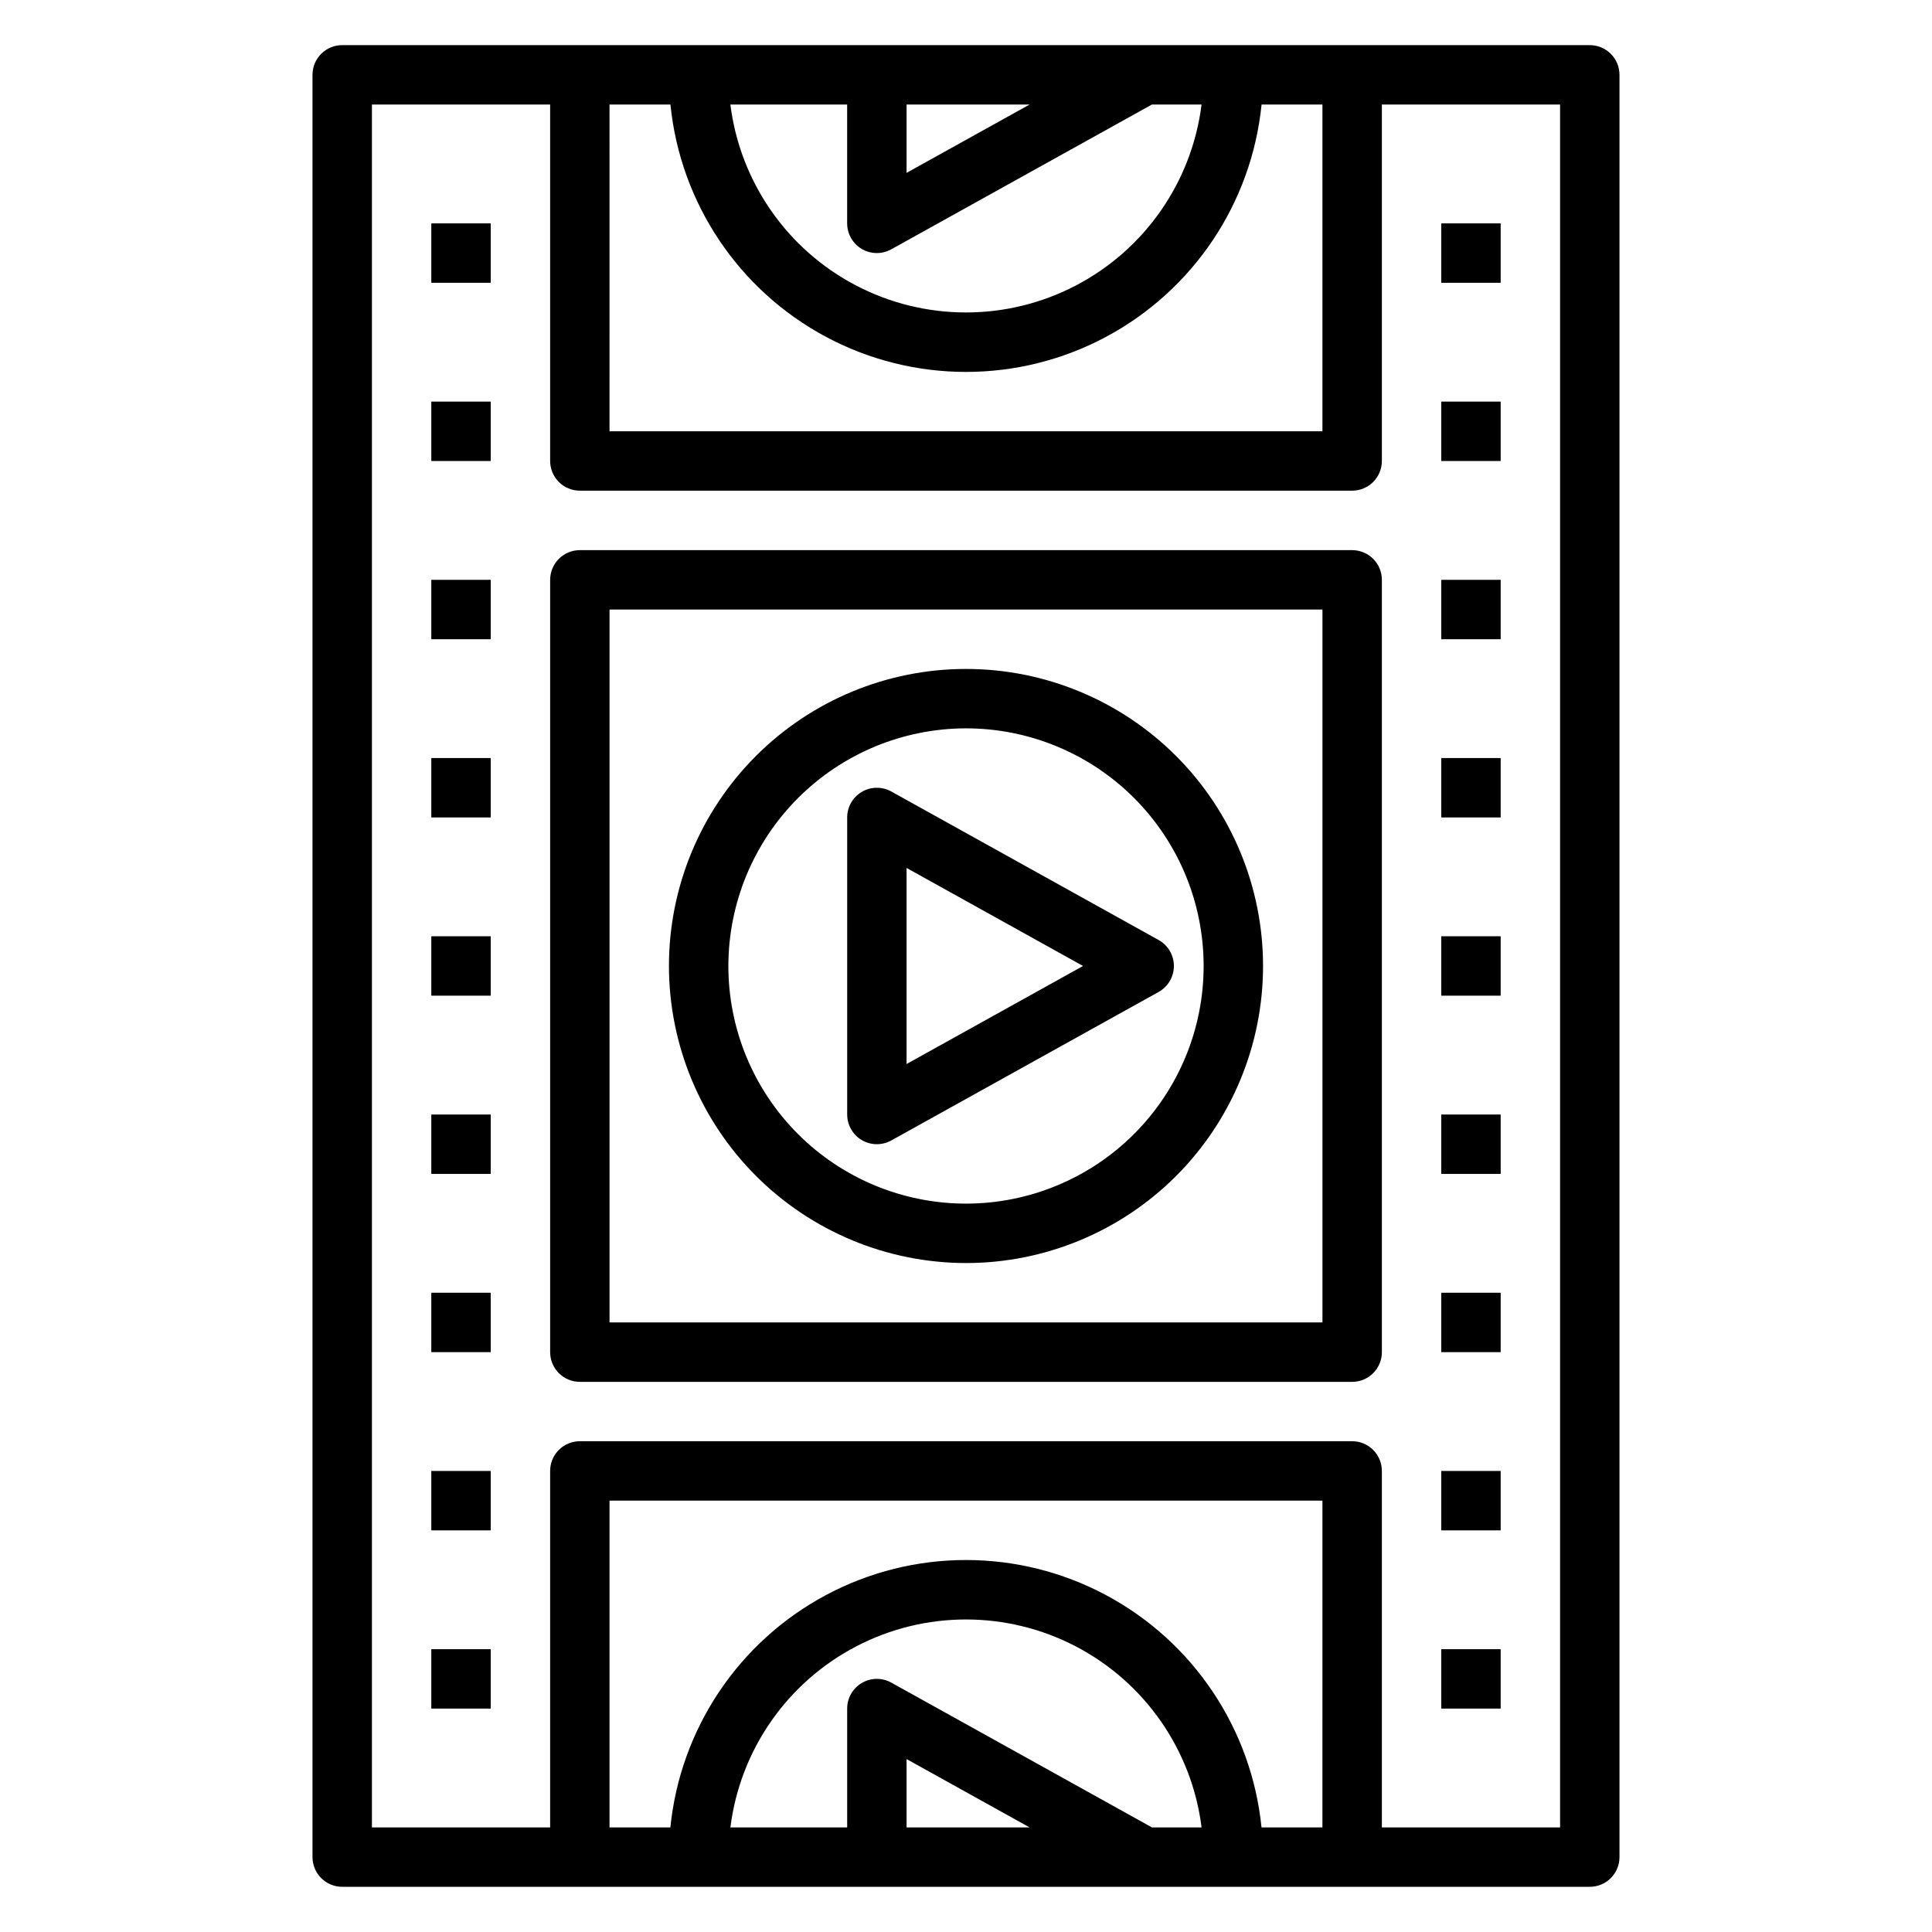 <?xml version="1.0" encoding="UTF-8"?>
<!-- Uploaded to: ICON Repo, www.svgrepo.com, Generator: ICON Repo Mixer Tools -->
<svg fill="#000000" width="800px" height="800px" version="1.1" viewBox="144 144 512 512" xmlns="http://www.w3.org/2000/svg">
 <g>
  <path d="m565.31 155.96h-330.62c-4.348 0-7.875 3.523-7.875 7.871v472.32c0 2.086 0.832 4.09 2.309 5.566 1.477 1.477 3.477 2.305 5.566 2.305h330.62c2.086 0 4.09-0.828 5.566-2.305 1.477-1.477 2.305-3.481 2.305-5.566v-472.32c0-2.086-0.828-4.09-2.305-5.566-1.477-1.473-3.481-2.305-5.566-2.305zm-259.78 15.746h16.145c2.621 26.125 18.098 49.223 41.262 61.586 23.164 12.363 50.965 12.363 74.129 0 23.164-12.363 38.641-35.461 41.262-61.586h16.129v86.59h-188.93zm78.719 0h32.598l-32.598 18.105zm-11.863 38.273c2.402 1.41 5.375 1.445 7.809 0.094l69.07-38.367h13.16c-2.562 20.461-14.988 38.367-33.262 47.93-18.27 9.559-40.066 9.559-58.34 0-18.273-9.562-30.699-27.469-33.262-47.93h30.945v31.488c0 2.789 1.477 5.371 3.879 6.785zm122.07 418.3h-16.145c-2.621-26.129-18.098-49.227-41.262-61.586-23.164-12.363-50.965-12.363-74.129 0-23.164 12.359-38.641 35.457-41.262 61.586h-16.129v-86.594h188.93zm-114.26-38.371c-2.438-1.352-5.406-1.312-7.809 0.102-2.402 1.414-3.879 3.992-3.879 6.781v31.488h-30.945c2.562-20.465 14.988-38.371 33.262-47.93 18.273-9.562 40.07-9.562 58.34 0 18.273 9.559 30.699 27.465 33.262 47.93h-13.16zm36.652 38.371h-32.598v-18.109zm140.59 0h-47.23v-94.465c0-2.09-0.828-4.09-2.305-5.566-1.477-1.477-3.481-2.309-5.566-2.309h-204.67c-4.348 0-7.875 3.527-7.875 7.875v94.465h-47.23v-456.58h47.23v94.465c0 2.086 0.832 4.09 2.309 5.566 1.473 1.473 3.477 2.305 5.566 2.305h204.67c2.086 0 4.09-0.832 5.566-2.305 1.477-1.477 2.305-3.481 2.305-5.566v-94.465h47.23z"/>
  <path d="m502.34 289.79h-204.67c-4.348 0-7.875 3.527-7.875 7.875v204.67c0 2.086 0.832 4.09 2.309 5.566 1.473 1.477 3.477 2.305 5.566 2.305h204.67c2.086 0 4.09-0.828 5.566-2.305 1.477-1.477 2.305-3.481 2.305-5.566v-204.67c0-2.09-0.828-4.094-2.305-5.566-1.477-1.477-3.481-2.309-5.566-2.309zm-7.875 204.67h-188.93v-188.93h188.93z"/>
  <path d="m525.95 203.2h15.742v15.742h-15.742z"/>
  <path d="m525.95 250.43h15.742v15.742h-15.742z"/>
  <path d="m525.95 297.66h15.742v15.742h-15.742z"/>
  <path d="m525.95 344.89h15.742v15.742h-15.742z"/>
  <path d="m525.95 392.12h15.742v15.742h-15.742z"/>
  <path d="m525.95 439.36h15.742v15.742h-15.742z"/>
  <path d="m525.95 486.59h15.742v15.742h-15.742z"/>
  <path d="m525.95 533.82h15.742v15.742h-15.742z"/>
  <path d="m525.95 581.05h15.742v15.742h-15.742z"/>
  <path d="m258.3 203.2h15.742v15.742h-15.742z"/>
  <path d="m258.3 250.43h15.742v15.742h-15.742z"/>
  <path d="m258.3 297.66h15.742v15.742h-15.742z"/>
  <path d="m258.3 344.89h15.742v15.742h-15.742z"/>
  <path d="m258.3 392.12h15.742v15.742h-15.742z"/>
  <path d="m258.3 439.36h15.742v15.742h-15.742z"/>
  <path d="m258.3 486.59h15.742v15.742h-15.742z"/>
  <path d="m258.3 533.82h15.742v15.742h-15.742z"/>
  <path d="m258.3 581.05h15.742v15.742h-15.742z"/>
  <path d="m400 478.72c20.875 0 40.898-8.293 55.664-23.055 14.762-14.766 23.055-34.789 23.055-55.664 0-20.879-8.293-40.902-23.055-55.664-14.766-14.766-34.789-23.059-55.664-23.059-20.879 0-40.902 8.293-55.664 23.059-14.766 14.762-23.059 34.785-23.059 55.664 0.023 20.871 8.324 40.879 23.082 55.637 14.758 14.758 34.77 23.059 55.641 23.082zm0-141.7c16.699 0 32.719 6.633 44.531 18.445 11.809 11.809 18.445 27.828 18.445 44.531 0 16.699-6.637 32.719-18.445 44.531-11.812 11.809-27.832 18.445-44.531 18.445-16.703 0-32.723-6.637-44.531-18.445-11.812-11.812-18.445-27.832-18.445-44.531 0.02-16.699 6.66-32.707 18.465-44.512 11.805-11.805 27.812-18.445 44.512-18.465z"/>
  <path d="m372.39 446.14c2.402 1.41 5.375 1.445 7.809 0.094l70.848-39.359c2.5-1.391 4.047-4.023 4.047-6.879 0-2.859-1.547-5.492-4.047-6.883l-70.848-39.359c-2.438-1.352-5.406-1.312-7.809 0.102s-3.879 3.992-3.879 6.777v78.723c0 2.789 1.477 5.371 3.879 6.785zm11.863-72.125 46.762 25.98-46.762 25.977z"/>
 </g>
</svg>